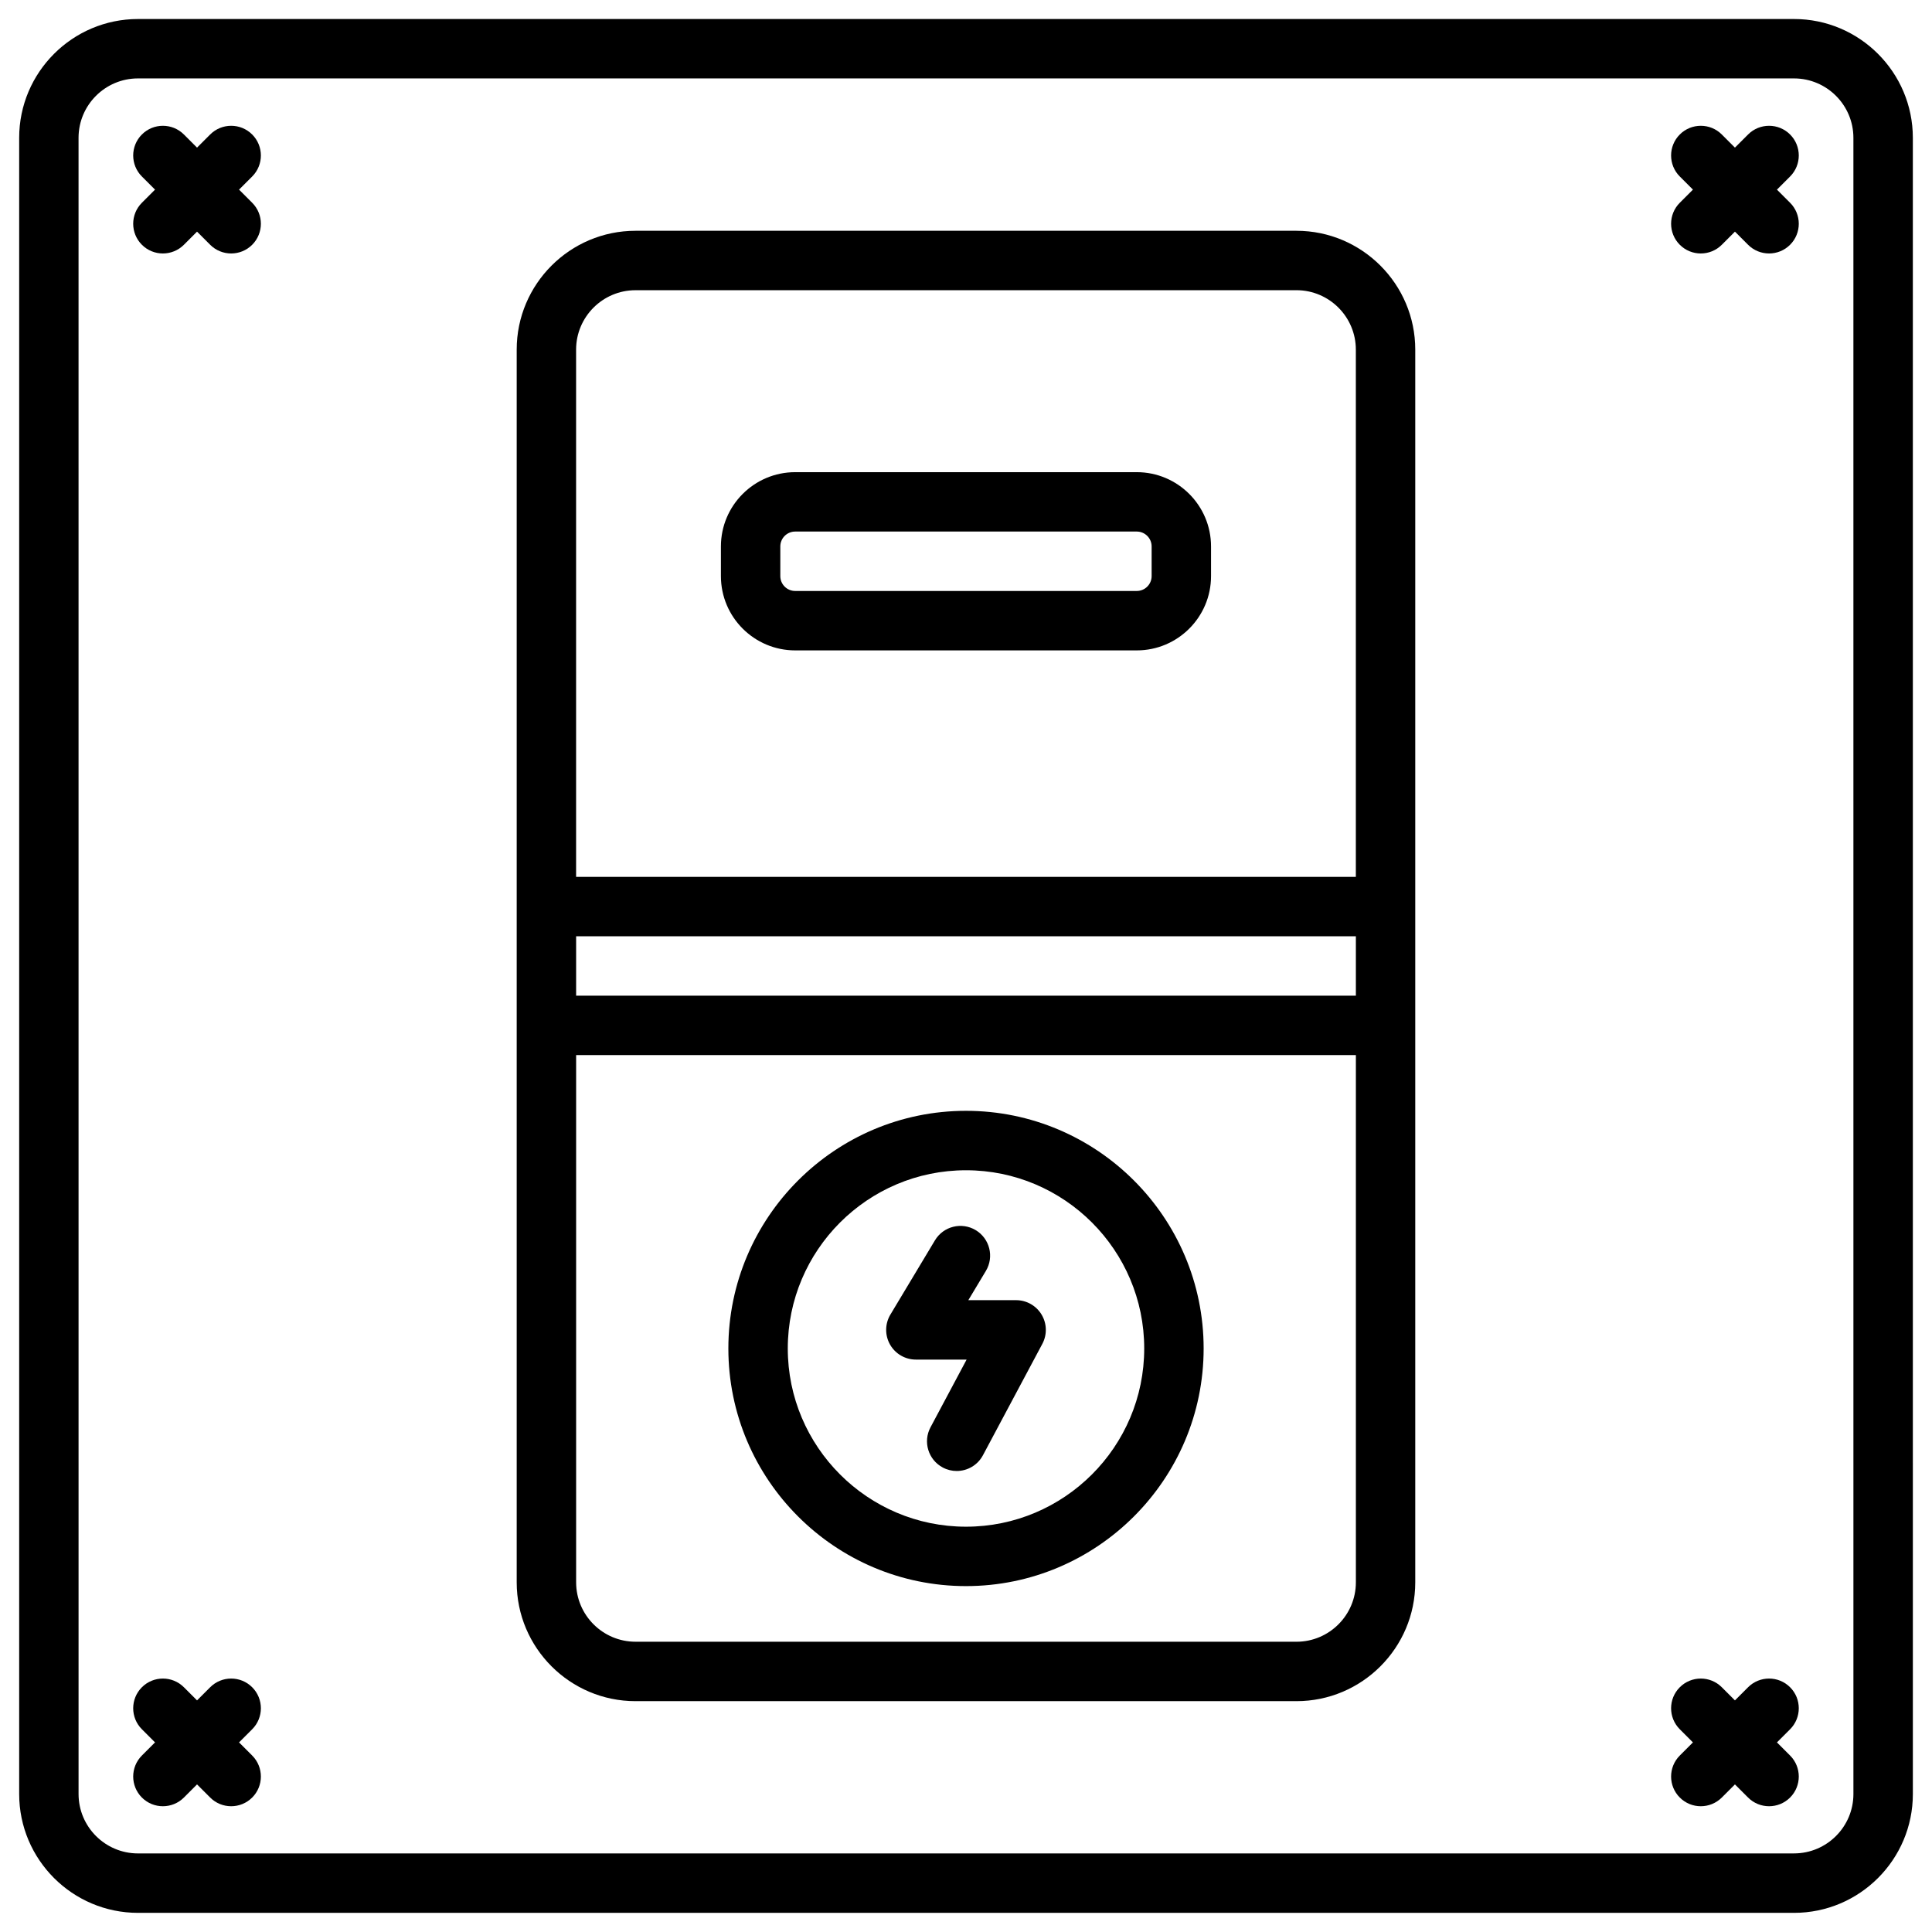<?xml version="1.0" encoding="UTF-8"?>
<!-- Uploaded to: ICON Repo, www.svgrepo.com, Generator: ICON Repo Mixer Tools -->
<svg fill="#000000" width="800px" height="800px" version="1.1" viewBox="144 144 512 512" xmlns="http://www.w3.org/2000/svg">
 <g>
  <path d="m619.43 149.04h-438.86c-17.363 0-31.488 14.125-31.488 31.488v438.91c0 17.363 14.125 31.488 31.488 31.488h438.87c17.363 0 31.488-14.125 31.488-31.488l-0.004-438.91c0-17.359-14.125-31.488-31.488-31.488zm15.746 470.39c0 8.68-7.062 15.742-15.742 15.742l-438.87 0.004c-8.68 0-15.742-7.062-15.742-15.742l-0.004-438.91c0-8.68 7.062-15.742 15.742-15.742h438.87c8.68 0 15.742 7.062 15.742 15.742z"/>
  <path d="m487.57 205.16h-175.15c-17.363 0-31.488 14.125-31.488 31.488v326.69c0 17.363 14.125 31.488 31.488 31.488h175.15c17.363 0 31.488-14.125 31.488-31.488v-326.69c0-17.359-14.125-31.488-31.488-31.488zm-175.15 15.746h175.15c8.68 0 15.742 7.062 15.742 15.742v139.73l-206.64 0.004v-139.73c0-8.68 7.062-15.742 15.742-15.742zm190.9 186.96h-206.64v-15.742h206.64zm-15.746 171.21h-175.15c-8.68 0-15.742-7.062-15.742-15.742v-139.73h206.64v139.73c0 8.684-7.062 15.746-15.746 15.746z"/>
  <path d="m400 438.38c-34.727 0-62.977 28.25-62.977 62.977 0 34.727 28.25 62.977 62.977 62.977s62.977-28.25 62.977-62.977c0-34.727-28.254-62.977-62.977-62.977zm0 110.21c-26.043 0-47.23-21.188-47.23-47.23 0-26.043 21.188-47.23 47.23-47.23s47.23 21.188 47.23 47.23c0 26.043-21.188 47.23-47.23 47.23z"/>
  <path d="m354.73 316.36h90.527c10.852 0 19.68-8.828 19.68-19.68v-7.871c0-10.852-8.828-19.68-19.68-19.68h-90.527c-10.852 0-19.68 8.828-19.68 19.68v7.871c0 10.852 8.828 19.68 19.68 19.68zm-3.938-27.555c0-2.172 1.766-3.938 3.938-3.938h90.527c2.172 0 3.938 1.766 3.938 3.938v7.871c0 2.172-1.766 3.938-3.938 3.938h-90.527c-2.172 0-3.938-1.766-3.938-3.938z"/>
  <path d="m413.28 488.56h-12.664l4.656-7.758c2.234-3.727 1.027-8.562-2.699-10.801-3.731-2.238-8.566-1.027-10.801 2.699l-11.809 19.68c-1.457 2.434-1.496 5.461-0.102 7.93 1.398 2.469 4.016 3.996 6.852 3.996h13.449l-9.57 17.945c-2.047 3.836-0.594 8.605 3.242 10.648 1.18 0.629 2.449 0.93 3.699 0.93 2.812 0 5.535-1.512 6.953-4.168l15.742-29.52c1.301-2.441 1.227-5.383-0.195-7.754-1.426-2.375-3.988-3.828-6.754-3.828z"/>
  <path d="m618.39 179.64c-3.074-3.074-8.059-3.074-11.133 0l-3.481 3.481-3.481-3.481c-3.074-3.074-8.059-3.074-11.133 0s-3.074 8.059 0 11.133l3.481 3.481-3.481 3.481c-3.074 3.074-3.074 8.059 0 11.133 1.539 1.539 3.551 2.305 5.566 2.305s4.027-0.77 5.566-2.305l3.481-3.481 3.481 3.481c1.535 1.535 3.551 2.305 5.566 2.305s4.027-0.77 5.566-2.305c3.074-3.074 3.074-8.059 0-11.133l-3.481-3.481 3.481-3.481c3.074-3.074 3.074-8.059 0-11.133z"/>
  <path d="m618.39 591.14c-3.074-3.074-8.059-3.074-11.133 0l-3.481 3.481-3.481-3.481c-3.074-3.074-8.059-3.074-11.133 0s-3.074 8.059 0 11.133l3.481 3.481-3.481 3.481c-3.074 3.074-3.074 8.059 0 11.133 1.539 1.539 3.551 2.305 5.566 2.305s4.027-0.77 5.566-2.305l3.481-3.481 3.481 3.481c1.535 1.535 3.551 2.305 5.566 2.305s4.027-0.77 5.566-2.305c3.074-3.074 3.074-8.059 0-11.133l-3.481-3.481 3.481-3.481c3.074-3.074 3.074-8.059 0-11.133z"/>
  <path d="m210.83 179.64c-3.074-3.074-8.059-3.074-11.133 0l-3.481 3.481-3.481-3.481c-3.074-3.074-8.059-3.074-11.133 0-3.074 3.074-3.074 8.059 0 11.133l3.481 3.481-3.481 3.481c-3.074 3.074-3.074 8.059 0 11.133 1.539 1.539 3.551 2.305 5.566 2.305s4.027-0.77 5.566-2.305l3.481-3.481 3.481 3.481c1.535 1.535 3.551 2.305 5.566 2.305s4.027-0.77 5.566-2.305c3.074-3.074 3.074-8.059 0-11.133l-3.481-3.481 3.481-3.481c3.074-3.074 3.074-8.059 0-11.133z"/>
  <path d="m210.83 591.14c-3.074-3.074-8.059-3.074-11.133 0l-3.481 3.481-3.481-3.481c-3.074-3.074-8.059-3.074-11.133 0-3.074 3.074-3.074 8.059 0 11.133l3.481 3.481-3.481 3.481c-3.074 3.074-3.074 8.059 0 11.133 1.539 1.539 3.551 2.305 5.566 2.305s4.027-0.77 5.566-2.305l3.481-3.481 3.481 3.481c1.535 1.535 3.551 2.305 5.566 2.305s4.027-0.77 5.566-2.305c3.074-3.074 3.074-8.059 0-11.133l-3.481-3.481 3.481-3.481c3.074-3.074 3.074-8.059 0-11.133z"/>
 </g>
</svg>